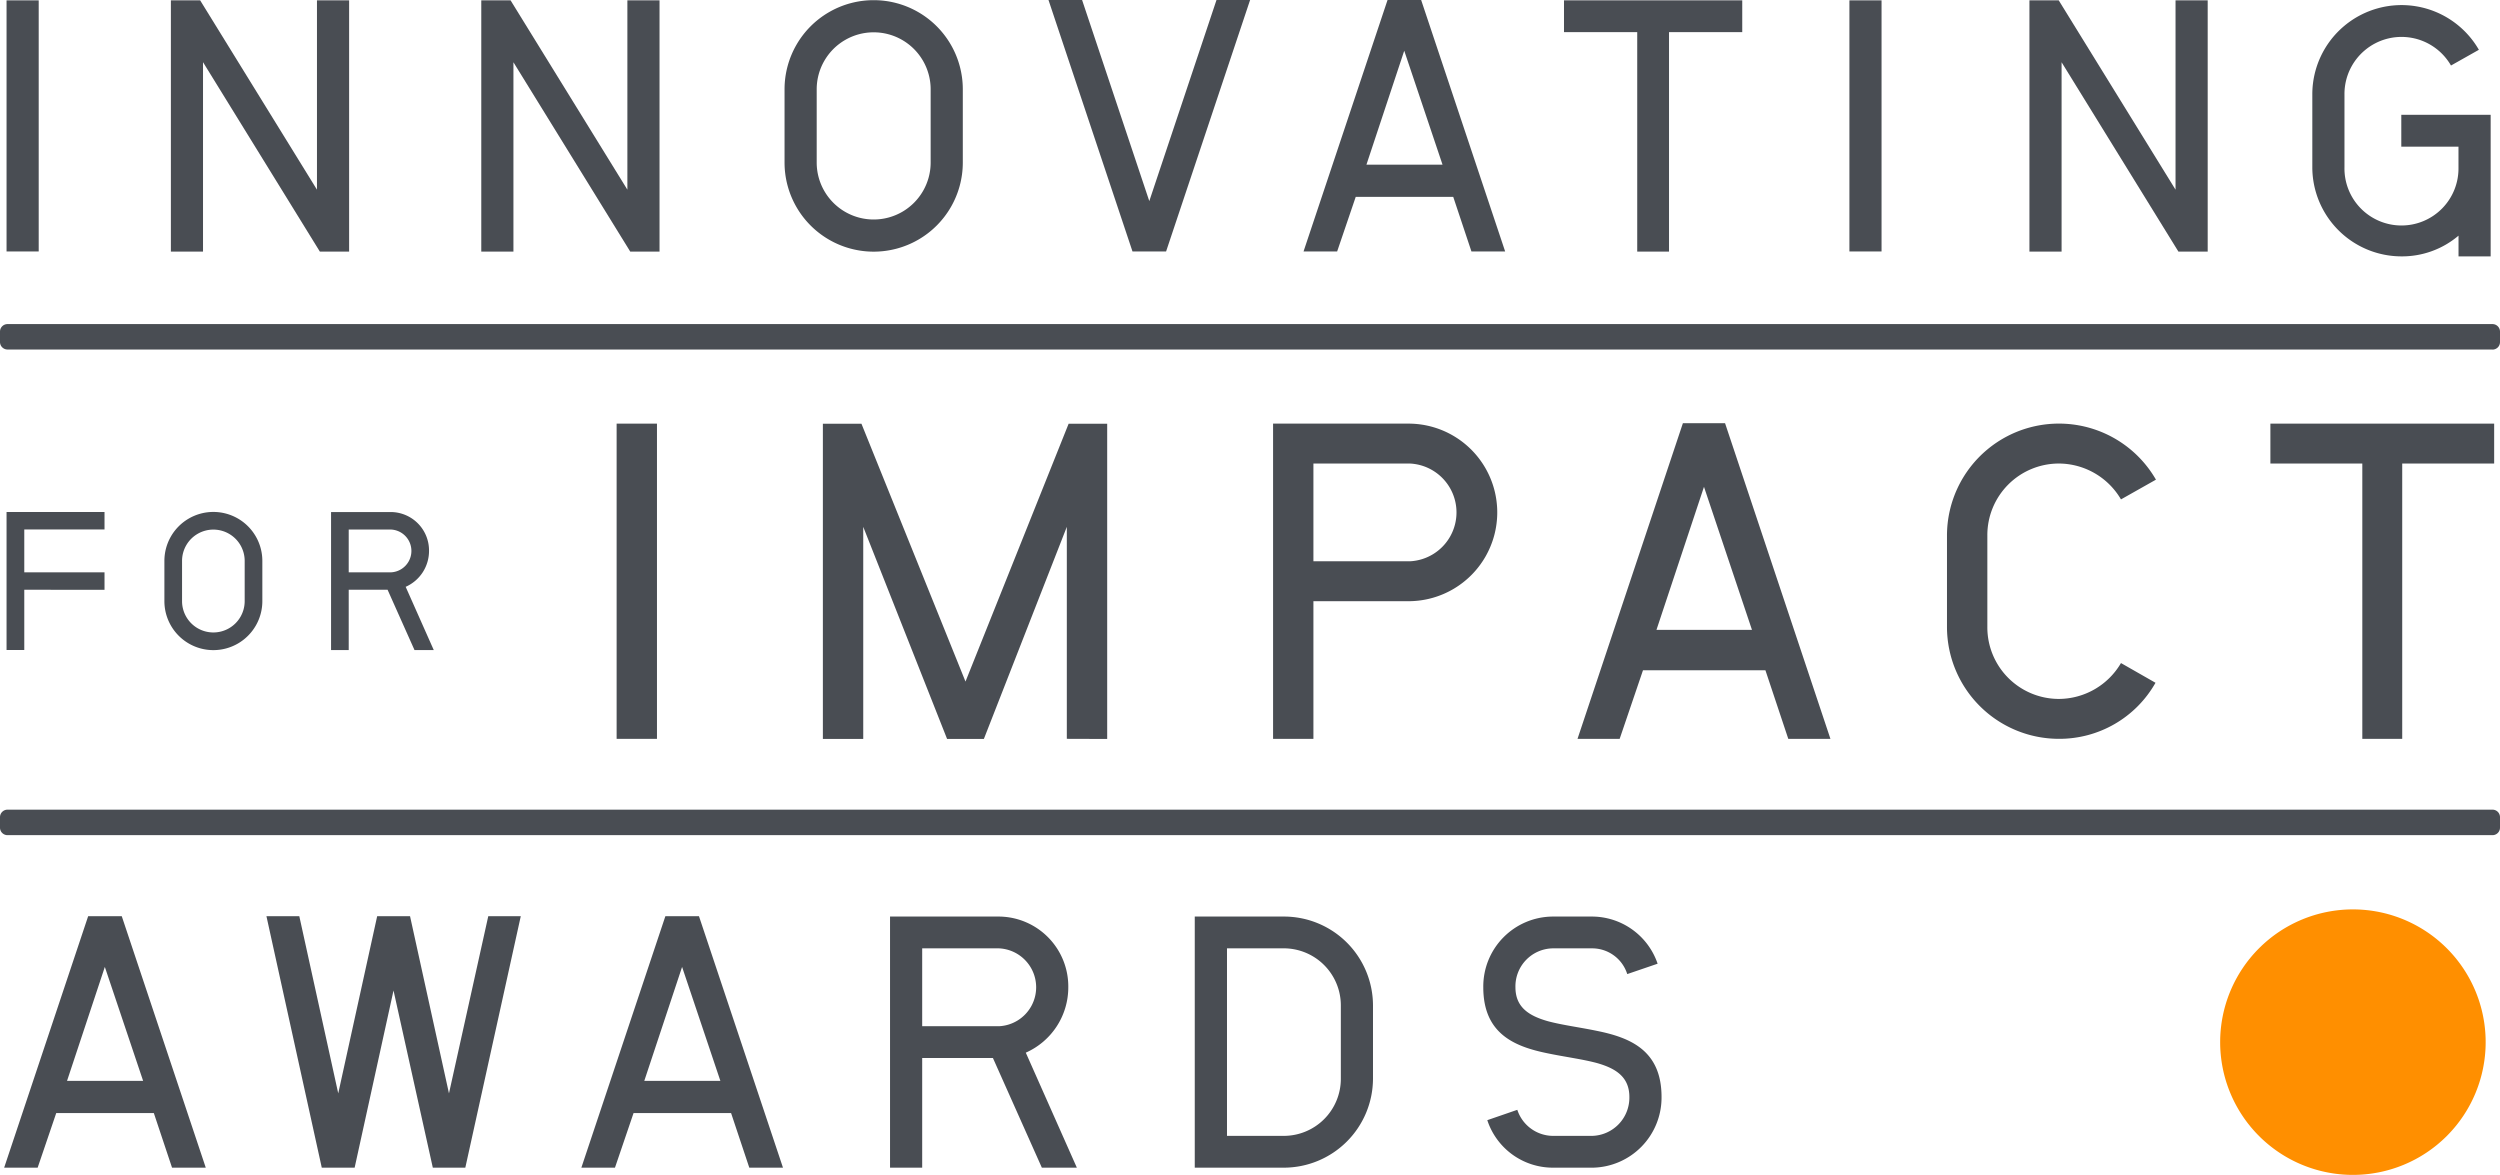<svg id="iia-logo-color" xmlns="http://www.w3.org/2000/svg" width="119.043" height="55.944" viewBox="0 0 119.043 55.944">
  <rect id="Rectangle_9" data-name="Rectangle 9" width="1.531" height="11.957" transform="translate(0.312 0.017)" fill="#494d53"/>
  <path id="Path_26" data-name="Path 26" d="M73.679,12.1,68.116,3.081V12.1H66.586V.138H67.98l5.562,9.015V.138h1.531V12.1Z" transform="translate(-58.449 -0.121)" fill="#494d53"/>
  <path id="Path_27" data-name="Path 27" d="M194.644,12.1l-5.562-9.015V12.1h-1.531V.138h1.395l5.562,9.015V.138h1.531V12.1Z" transform="translate(-164.634 -0.121)" fill="#494d53"/>
  <path id="Path_28" data-name="Path 28" d="M314.217,7.86a4.244,4.244,0,0,1-8.488,0V4.373a4.244,4.244,0,0,1,8.488,0Zm-1.531-3.487a2.713,2.713,0,1,0-5.426,0V7.86a2.713,2.713,0,1,0,5.426,0Z" transform="translate(-268.371 -0.121)" fill="#494d53"/>
  <path id="Path_29" data-name="Path 29" d="M414.2,11.974h-1.6L408.6,0h1.6l3.2,9.576L416.6,0h1.6Z" transform="translate(-358.674 0)" fill="#494d53"/>
  <path id="Path_30" data-name="Path 30" d="M515.983,11.974l-.867-2.6h-4.643l-.885,2.6h-1.6l4-11.974h1.6l4,11.974Zm-3.2-9.559-1.8,5.426h3.623Z" transform="translate(-445.917)" fill="#494d53"/>
  <path id="Path_31" data-name="Path 31" d="M614.471,1.652V12.1h-1.514V1.652H609.47V.138h8.488V1.652Z" transform="translate(-534.997 -0.121)" fill="#494d53"/>
  <rect id="Rectangle_10" data-name="Rectangle 10" width="1.53" height="11.957" transform="translate(88.064 0.017)" fill="#494d53"/>
  <path id="Path_32" data-name="Path 32" d="M797.947,12.1l-5.562-9.015V12.1h-1.531V.138h1.395l5.562,9.015V.138h1.531V12.1Z" transform="translate(-694.218 -0.121)" fill="#494d53"/>
  <path id="Path_33" data-name="Path 33" d="M3.4,203.229v2.87H2.556v-6.571H7.221v.832H3.4V202.4H7.221v.832Z" transform="translate(-2.244 -175.147)" fill="#494d53"/>
  <path id="Path_34" data-name="Path 34" d="M68.726,203.772a2.332,2.332,0,0,1-4.664,0v-1.916a2.332,2.332,0,0,1,4.664,0Zm-.841-1.916a1.491,1.491,0,1,0-2.982,0v1.916a1.491,1.491,0,1,0,2.982,0Z" transform="translate(-56.234 -175.147)" fill="#494d53"/>
  <path id="Path_35" data-name="Path 35" d="M132.981,206.1l-1.281-2.87h-1.851v2.87h-.841v-6.571h2.851a1.829,1.829,0,0,1,1.814,1.851,1.867,1.867,0,0,1-1.112,1.71l1.337,3.01Zm-1.122-5.739h-2.01V202.4h2.01a1.02,1.02,0,0,0,0-2.038" transform="translate(-113.244 -175.147)" fill="#494d53"/>
  <path id="Path_36" data-name="Path 36" d="M9.614,369.014l-.867-2.6H4.1l-.885,2.6H1.62l4-11.974h1.6l4,11.974Zm-3.2-9.559-1.8,5.426H8.237Z" transform="translate(-1.422 -313.413)" fill="#494d53"/>
  <path id="Path_37" data-name="Path 37" d="M113.27,369.014h-1.548l-1.871-8.436L108,369.014h-1.565L103.8,357.04h1.565l1.854,8.437,1.854-8.437h1.565l1.854,8.437,1.871-8.437h1.548Z" transform="translate(-91.113 -313.413)" fill="#494d53"/>
  <path id="Path_38" data-name="Path 38" d="M234.563,369.014l-.867-2.6h-4.644l-.885,2.6h-1.6l4-11.974h1.6l4,11.974Zm-3.2-9.559-1.8,5.426h3.623Z" transform="translate(-198.884 -313.413)" fill="#494d53"/>
  <path id="Path_39" data-name="Path 39" d="M354.067,369.135l-2.33-5.222h-3.368v5.222h-1.531V357.178h5.188a3.329,3.329,0,0,1,3.3,3.368,3.4,3.4,0,0,1-2.024,3.113l2.432,5.477Zm-2.041-10.444h-3.657V362.4h3.657a1.856,1.856,0,0,0,0-3.708" transform="translate(-304.457 -313.534)" fill="#494d53"/>
  <path id="Path_40" data-name="Path 40" d="M474.065,364.9a4.25,4.25,0,0,1-4.252,4.235h-4.235V357.178h4.235a4.24,4.24,0,0,1,4.252,4.235Zm-1.531-3.487a2.719,2.719,0,0,0-2.721-2.722h-2.7v8.93h2.7a2.718,2.718,0,0,0,2.721-2.721Z" transform="translate(-408.687 -313.534)" fill="#494d53"/>
  <path id="Path_41" data-name="Path 41" d="M583.235,369.135h-1.888a3.285,3.285,0,0,1-3.112-2.262l1.429-.493a1.8,1.8,0,0,0,1.684,1.241h1.888A1.82,1.82,0,0,0,585,365.768c0-.953-.646-1.361-1.548-1.616-.7-.187-1.514-.289-2.33-.459-1.6-.323-3.078-.936-3.078-3.147a3.329,3.329,0,0,1,3.3-3.368h1.888a3.308,3.308,0,0,1,3.113,2.245l-1.446.494a1.751,1.751,0,0,0-1.667-1.225h-1.888a1.809,1.809,0,0,0-1.769,1.854c0,.953.646,1.361,1.548,1.616.7.187,1.514.289,2.33.459,1.6.323,3.079.936,3.079,3.147a3.34,3.34,0,0,1-3.3,3.368" transform="translate(-507.414 -313.534)" fill="#494d53"/>
  <path id="Path_42" data-name="Path 42" d="M118.686,127.5H.357A.358.358,0,0,1,0,127.147v-.5a.358.358,0,0,1,.357-.358H118.686a.359.359,0,0,1,.357.358v.5a.358.358,0,0,1-.357.357" transform="translate(0 -110.857)" fill="#494d53"/>
  <path id="Path_43" data-name="Path 43" d="M118.686,316.728H.357A.358.358,0,0,1,0,316.371v-.5a.358.358,0,0,1,.357-.357H118.686a.358.358,0,0,1,.357.357v.5a.358.358,0,0,1-.357.357" transform="translate(0 -276.96)" fill="#494d53"/>
  <path id="Path_44" data-name="Path 44" d="M908.062,13.955v-.987a4.154,4.154,0,0,1-2.723.987A4.249,4.249,0,0,1,901.1,9.717V6.228a4.249,4.249,0,0,1,7.931-2.11l-1.328.749a2.717,2.717,0,0,0-5.072,1.362V9.717a2.715,2.715,0,1,0,5.429,0V8.73h-2.723V7.215h4.255v6.74Z" transform="translate(-790.994 -1.747)" fill="#494d53"/>
  <rect id="Rectangle_11" data-name="Rectangle 11" width="1.921" height="15.01" transform="translate(29.362 20.172)" fill="#494d53"/>
  <path id="Path_45" data-name="Path 45" d="M332.286,180.094V170l-3.95,10.1h-1.751L322.592,170v10.1h-1.922v-15.01h1.837l4.954,12.277,4.911-12.277h1.836v15.01Z" transform="translate(-281.487 -144.913)" fill="#494d53"/>
  <path id="Path_46" data-name="Path 46" d="M502.619,173.54h-4.591v6.555h-1.921v-15.01h6.512a4.228,4.228,0,0,1,0,8.455m0-6.555h-4.591v4.655h4.591a2.33,2.33,0,0,0,0-4.655" transform="translate(-435.487 -144.913)" fill="#494d53"/>
  <path id="Path_47" data-name="Path 47" d="M624.784,179.94l-1.089-3.267h-5.829l-1.111,3.267h-2.007l5.018-15.031h2.007l5.018,15.031Zm-4.014-12-2.263,6.811h4.548Z" transform="translate(-539.631 -144.758)" fill="#494d53"/>
  <path id="Path_48" data-name="Path 48" d="M767.016,168.693a3.443,3.443,0,0,0-2.968-1.708,3.408,3.408,0,0,0-3.395,3.416v4.377a3.408,3.408,0,0,0,3.395,3.416,3.443,3.443,0,0,0,2.968-1.708l1.644.939a5.258,5.258,0,0,1-4.612,2.669,5.331,5.331,0,0,1-5.317-5.317V170.4a5.331,5.331,0,0,1,9.95-2.647Z" transform="translate(-666.021 -144.913)" fill="#494d53"/>
  <path id="Path_49" data-name="Path 49" d="M891,166.985v13.11h-1.9v-13.11h-4.377v-1.9h10.655v1.9Z" transform="translate(-776.613 -144.913)" fill="#494d53"/>
  <path id="Path_50" data-name="Path 50" d="M877.831,360.7a6.321,6.321,0,1,1-6.321-6.321,6.321,6.321,0,0,1,6.321,6.321" transform="translate(-759.471 -311.076)" fill="#ff8f00"/>
</svg>

